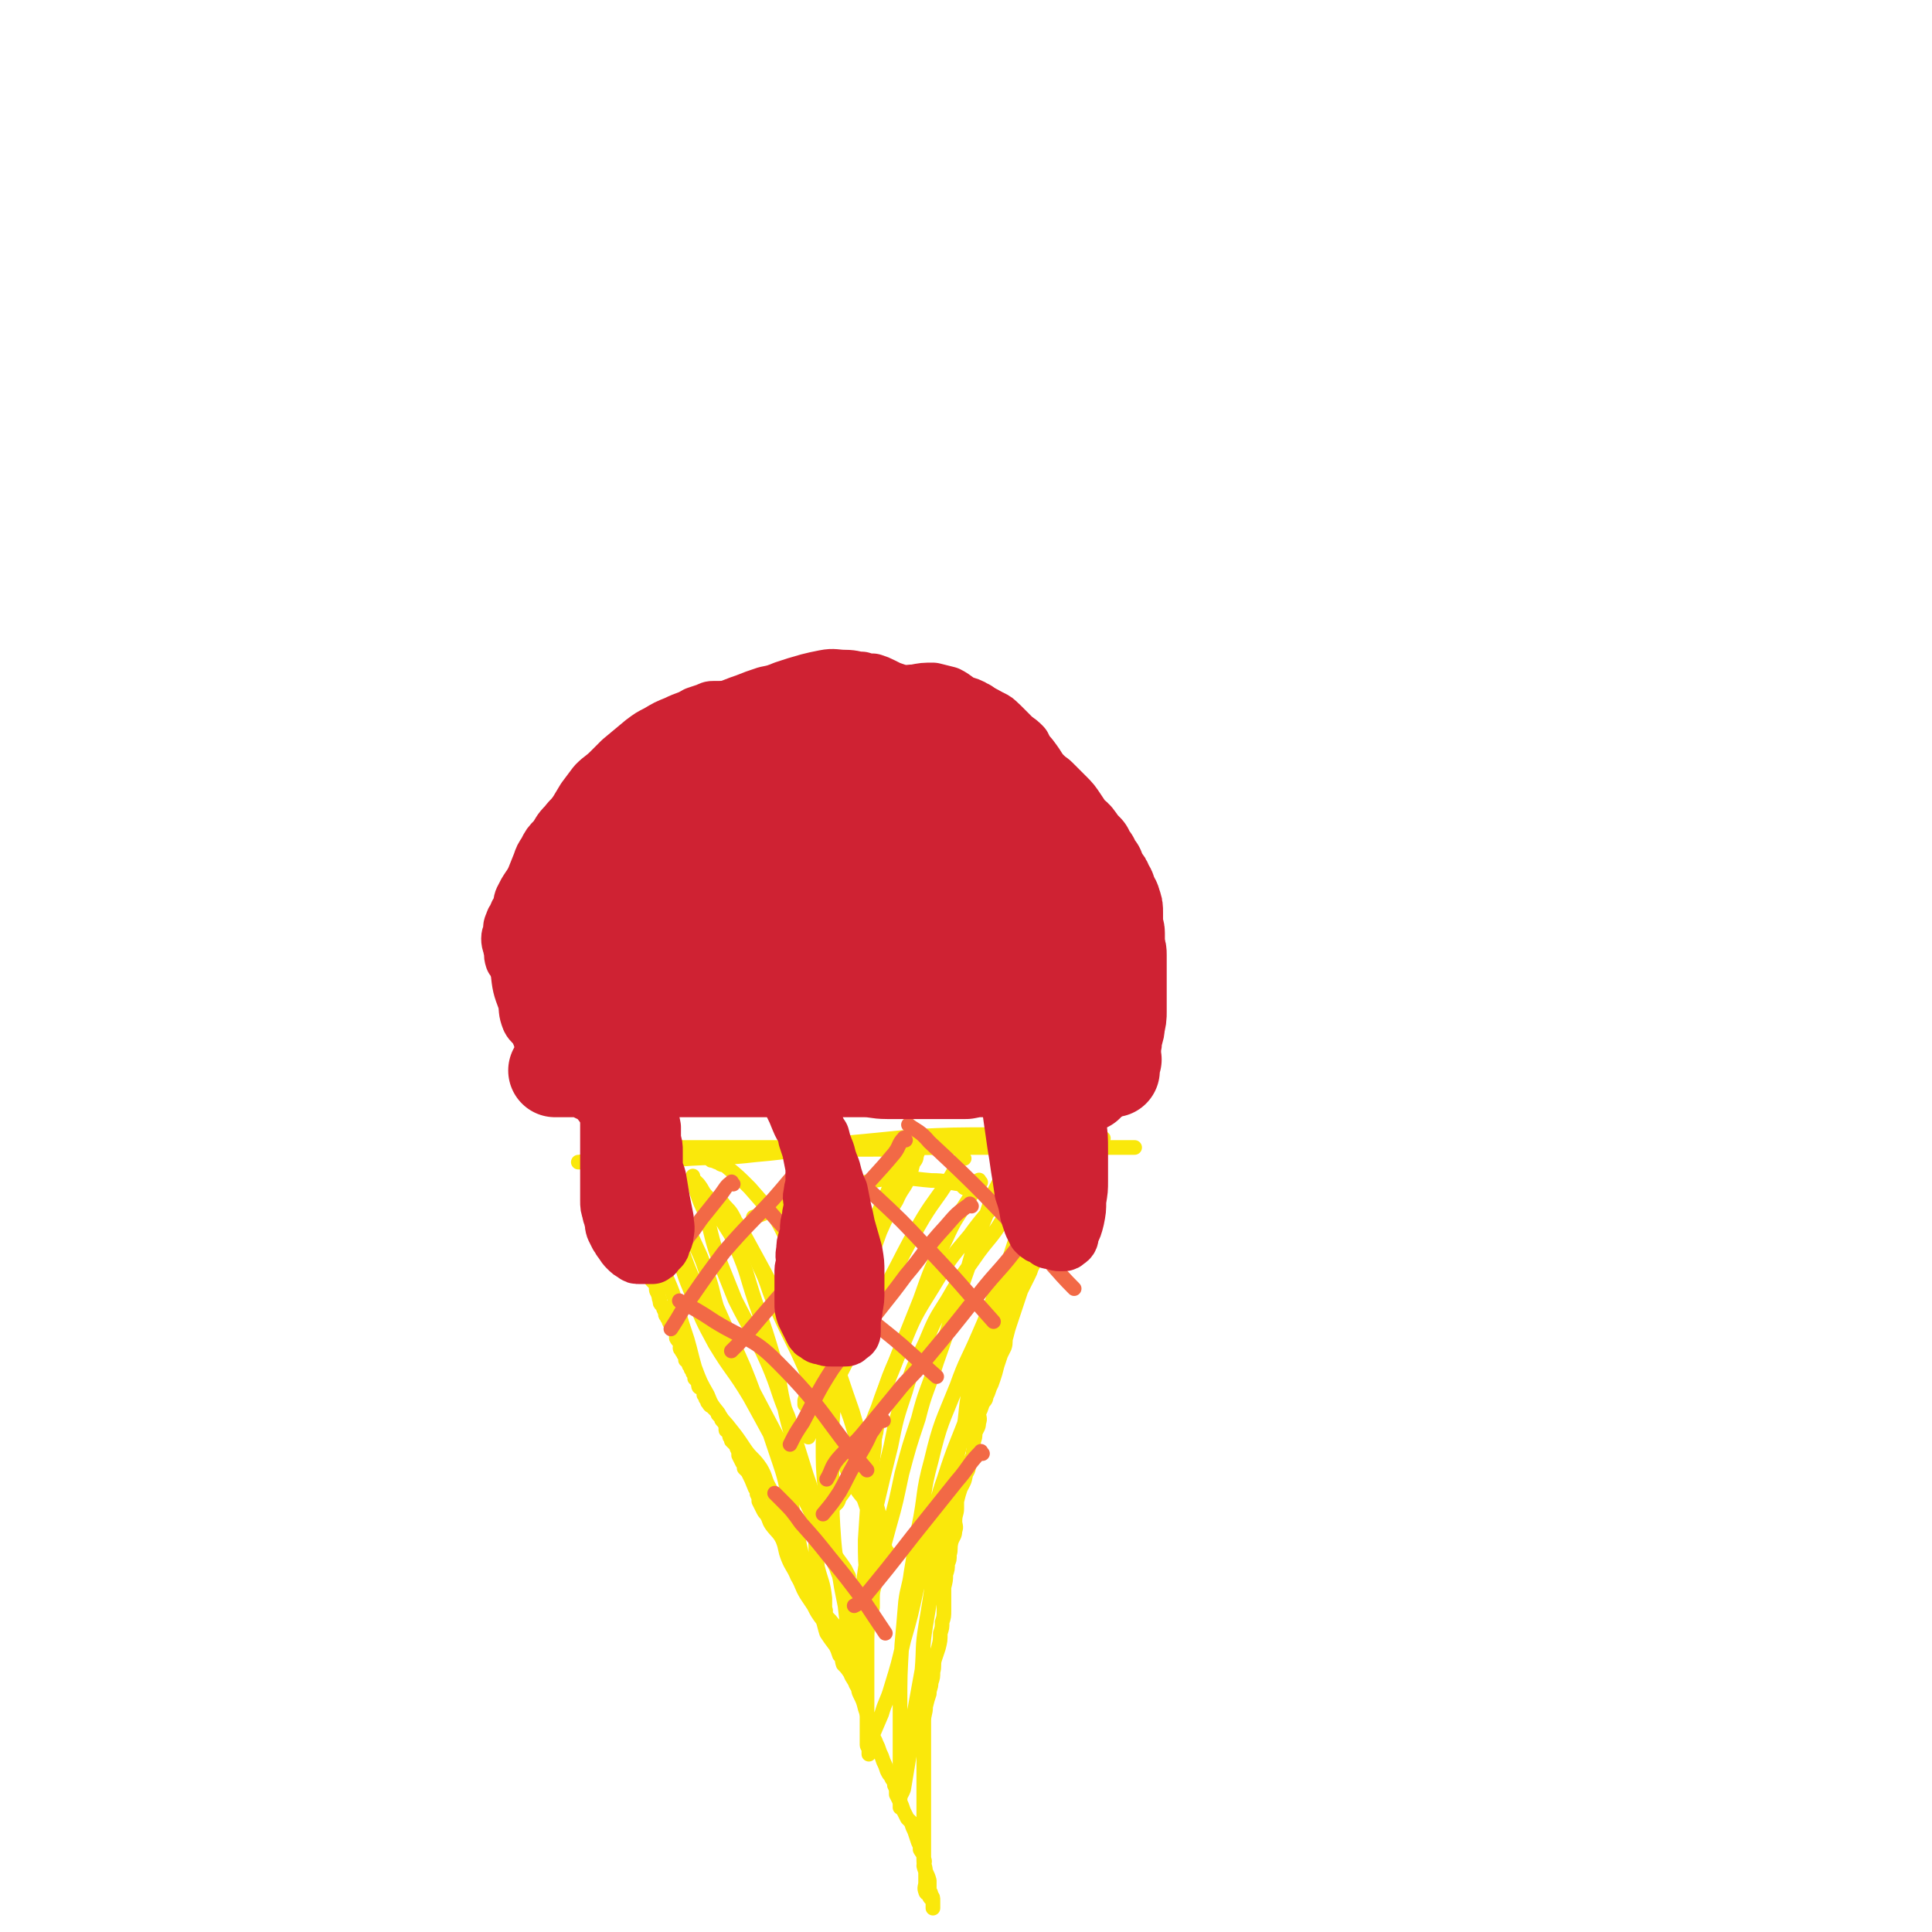 <svg viewBox='0 0 1054 1054' version='1.1' xmlns='http://www.w3.org/2000/svg' xmlns:xlink='http://www.w3.org/1999/xlink'><g fill='none' stroke='#FAE80B' stroke-width='8' stroke-linecap='round' stroke-linejoin='round'><path d='M329,650c-1,-1 -1,-2 -1,-1 -1,0 -1,1 0,3 1,2 2,2 3,4 2,1 1,2 2,3 1,2 1,2 1,3 1,2 0,2 1,3 1,2 1,2 2,3 1,1 1,1 2,2 0,1 0,1 0,2 0,1 1,1 1,2 1,2 1,2 2,3 1,1 1,1 2,2 2,2 1,2 2,3 1,2 1,2 2,4 1,1 1,1 2,2 1,1 1,1 2,2 1,1 1,1 2,3 1,1 1,1 1,2 0,1 0,1 0,2 0,1 0,1 1,2 1,1 1,1 2,2 0,1 0,1 0,2 0,2 1,2 1,3 1,2 0,2 1,3 0,2 0,2 1,3 1,1 1,1 1,2 1,2 1,2 1,3 0,1 1,1 1,2 1,1 1,1 1,2 1,2 1,2 2,3 1,1 0,1 1,2 0,1 1,1 1,2 0,1 0,1 0,2 1,2 2,2 2,3 1,1 0,1 0,2 0,1 0,1 1,2 0,1 1,1 1,2 1,1 1,1 1,3 1,0 1,0 1,1 1,1 1,1 1,2 1,1 1,1 1,2 1,1 1,1 1,2 1,1 1,1 1,2 0,1 0,1 0,1 1,1 1,1 1,1 1,1 1,1 1,2 0,1 0,2 1,2 1,1 1,0 2,1 0,1 0,1 0,2 0,1 0,1 0,1 1,1 1,1 1,2 1,1 1,1 1,2 1,1 1,2 2,2 1,1 1,1 1,1 1,1 1,1 2,2 1,1 0,1 1,2 1,1 1,1 1,1 1,1 0,1 1,2 1,1 1,1 2,3 0,1 0,1 0,2 0,1 1,0 1,1 1,1 1,1 1,2 0,1 0,1 1,2 0,1 0,1 0,1 1,1 1,1 1,1 1,1 1,1 2,2 0,0 0,0 0,1 1,2 1,2 1,4 1,2 1,2 2,4 1,1 1,1 1,3 1,1 1,1 2,2 2,4 2,4 4,9 1,1 1,2 1,3 1,2 1,2 1,4 1,2 1,2 2,4 1,2 1,2 2,3 2,3 1,3 3,6 3,4 4,4 6,8 2,5 1,5 3,10 2,5 3,5 5,10 3,5 2,5 5,10 2,3 2,3 4,6 2,4 2,4 5,8 1,3 1,4 2,7 2,3 2,3 5,7 1,2 1,2 2,5 2,2 1,2 2,5 2,2 2,2 4,5 1,3 2,3 3,6 2,3 1,3 2,5 2,4 2,4 3,8 1,3 1,3 2,6 1,4 0,4 1,7 1,3 2,3 3,6 1,2 1,2 2,5 1,2 1,2 2,5 1,2 1,2 2,5 1,2 1,2 2,3 1,3 2,2 2,5 1,2 1,2 1,5 1,2 1,2 2,4 1,2 1,2 2,5 1,2 1,2 2,4 1,1 1,1 2,2 1,3 1,3 2,5 1,3 1,3 2,6 1,2 1,2 1,4 1,2 2,2 2,5 1,2 0,2 0,4 1,4 2,4 3,8 0,2 0,2 0,5 0,1 1,1 1,3 1,1 1,1 1,3 0,1 0,1 0,2 0,1 0,2 0,2 0,-1 0,-1 0,-2 0,-1 0,-1 0,-2 0,-1 -1,-1 -1,-1 -1,-1 -1,-1 -1,-2 -1,-1 -2,-1 -2,-2 -1,-2 0,-3 0,-5 0,-3 0,-3 0,-5 0,-4 -1,-4 -1,-7 0,-5 0,-5 0,-10 0,-4 0,-4 0,-8 0,-4 0,-4 0,-9 0,-3 0,-3 0,-7 0,-2 0,-2 0,-5 0,-3 0,-3 0,-6 0,-3 0,-3 0,-6 0,-3 0,-3 0,-6 0,-3 0,-3 0,-6 0,-3 0,-3 0,-6 0,-3 0,-3 0,-7 0,-4 1,-4 1,-8 1,-4 1,-4 2,-7 0,-3 1,-3 1,-6 1,-3 1,-3 1,-6 1,-3 0,-4 1,-7 1,-3 1,-3 2,-6 1,-4 1,-4 1,-8 1,-3 1,-3 1,-6 1,-3 1,-3 1,-7 0,-3 0,-3 0,-5 0,-4 0,-4 0,-7 1,-4 1,-4 1,-7 1,-3 1,-3 1,-6 1,-2 1,-2 1,-5 1,-3 0,-3 1,-7 1,-3 2,-3 2,-6 1,-2 0,-3 0,-5 0,-4 1,-4 1,-7 0,-2 0,-2 0,-4 1,-4 1,-4 2,-7 2,-4 2,-3 3,-8 2,-3 1,-3 2,-6 1,-3 2,-3 2,-6 1,-3 0,-3 0,-5 1,-3 1,-3 1,-5 1,-3 2,-3 2,-6 1,-2 0,-3 0,-5 1,-2 1,-2 2,-5 1,-2 2,-2 2,-4 1,-2 1,-2 2,-5 1,-2 1,-2 2,-5 1,-3 1,-3 2,-7 1,-3 1,-3 2,-6 1,-2 1,-2 2,-4 1,-3 0,-3 1,-6 1,-4 1,-4 2,-7 1,-3 1,-3 2,-6 1,-3 1,-3 2,-6 1,-3 1,-3 2,-6 1,-2 1,-2 2,-4 1,-2 1,-2 2,-4 1,-2 1,-2 2,-5 1,-1 1,-2 1,-3 1,-3 0,-3 1,-4 1,-2 1,-2 2,-4 1,-2 0,-2 1,-5 1,-2 2,-1 2,-3 1,-2 1,-2 1,-4 1,-1 2,-1 2,-2 1,-2 1,-2 1,-4 1,-2 2,-1 3,-3 1,-2 1,-2 2,-3 1,-2 0,-2 1,-3 1,-2 1,-2 2,-3 1,-2 2,-2 2,-3 1,-2 0,-2 1,-4 1,-1 1,-1 2,-2 1,-2 1,-2 2,-4 2,-2 2,-2 4,-4 1,-2 0,-2 1,-4 2,-2 2,-2 3,-3 1,-1 1,-1 2,-2 1,-1 1,-1 1,-2 0,-1 0,-1 0,-1 1,-1 1,0 2,0 '/><path d='M595,622c-1,-1 -1,-1 -1,-1 -7,-2 -8,-2 -15,-2 -18,-1 -18,0 -37,0 -22,0 -22,0 -44,1 -20,2 -20,2 -41,4 -23,3 -22,4 -45,6 -17,2 -17,1 -35,2 -14,1 -14,1 -28,2 -10,0 -10,0 -19,1 -5,0 -5,0 -10,-1 -2,0 -6,0 -4,0 5,-1 8,-1 17,-1 13,-1 13,-2 27,-2 20,-1 20,0 39,-1 18,-1 18,-2 36,-2 24,-1 24,-1 48,-1 22,-1 22,-1 45,-1 18,-1 18,0 35,0 15,0 15,0 29,0 9,0 9,0 19,0 3,0 3,0 6,0 1,0 2,0 2,0 0,0 -1,0 -1,0 -3,0 -3,0 -5,0 -4,0 -4,0 -8,0 -7,0 -7,0 -13,0 -8,0 -8,0 -16,0 -10,0 -10,0 -20,0 -15,0 -15,0 -29,0 -19,0 -19,0 -39,0 -18,0 -18,0 -37,0 -17,0 -17,0 -33,0 -14,0 -14,0 -28,0 -9,0 -9,0 -18,0 -6,0 -6,0 -11,0 '/><path d='M335,634c-1,-1 -1,-2 -1,-1 -1,0 0,1 0,2 2,5 2,5 5,10 3,6 4,6 7,12 3,5 3,5 6,10 3,8 2,8 5,16 3,8 4,7 7,15 3,7 3,7 5,14 3,10 3,10 6,19 2,7 2,8 4,15 3,8 3,8 7,15 2,5 2,5 6,10 2,4 3,4 6,8 4,5 4,5 8,11 4,6 5,5 9,11 3,5 2,6 5,11 2,6 2,6 5,12 2,5 2,5 3,10 2,5 1,6 2,11 2,5 2,5 5,9 1,5 1,5 3,9 2,3 2,3 4,6 2,4 2,4 4,7 3,4 3,4 7,8 3,4 4,3 6,7 3,3 2,3 4,7 2,4 2,4 3,9 2,5 1,5 2,9 1,5 2,5 3,9 1,3 1,3 1,6 '/><path d='M594,610c-1,-1 -1,-2 -1,-1 -2,1 -2,1 -4,3 -4,4 -4,3 -7,7 -3,5 -3,5 -5,10 -3,5 -3,5 -5,11 -2,6 -2,6 -4,13 -4,11 -3,11 -7,21 -4,13 -4,13 -9,25 -6,15 -6,15 -11,29 -5,13 -7,13 -11,26 -4,14 -2,15 -5,29 -3,13 -4,13 -6,26 -3,13 -2,13 -4,25 -3,14 -3,14 -6,28 -2,13 -2,13 -4,25 -2,12 -1,12 -2,24 -2,11 -2,11 -4,22 -1,9 -1,10 -2,19 -1,6 -1,6 -2,12 -1,6 -1,6 -2,12 -1,3 -2,3 -2,6 0,2 0,5 0,4 0,-3 0,-6 0,-12 0,-8 0,-8 0,-16 0,-14 0,-14 0,-27 0,-17 0,-17 1,-34 1,-11 1,-11 2,-23 1,-8 2,-8 3,-16 2,-12 2,-12 4,-24 4,-19 2,-19 7,-37 5,-21 6,-21 14,-41 5,-14 6,-14 12,-28 8,-18 7,-19 15,-37 4,-10 3,-10 7,-19 5,-11 6,-11 11,-22 2,-6 2,-6 4,-11 2,-4 3,-4 5,-8 1,-2 1,-2 2,-3 0,-1 0,-2 0,-1 -1,0 -1,1 -2,3 -2,1 -2,1 -3,4 -2,4 -2,4 -4,9 -2,6 -2,6 -4,13 -3,10 -3,10 -5,19 -5,17 -4,17 -9,33 -3,10 -3,10 -6,19 -3,9 -4,9 -8,19 -4,11 -4,11 -8,23 -7,19 -8,19 -14,38 -4,11 -3,11 -6,23 -4,18 -4,18 -9,37 -3,14 -3,14 -7,28 -3,13 -3,13 -7,26 -2,7 -3,7 -5,14 -3,7 -3,7 -6,14 -1,3 -1,3 -1,5 0,2 0,3 0,3 0,0 0,-1 0,-2 0,-2 -1,-2 -1,-3 0,-4 0,-4 0,-8 0,-12 0,-12 0,-24 0,-12 0,-12 0,-25 0,-9 1,-9 1,-18 0,-6 0,-6 0,-12 0,-8 0,-8 0,-16 0,-14 -1,-14 0,-28 1,-16 1,-16 3,-32 0,-4 0,-4 1,-8 '/><path d='M370,672c-1,-1 -1,-1 -1,-1 -1,-1 0,-1 0,-1 -1,-1 -2,-1 -1,-1 0,-1 0,-1 1,-1 2,0 2,0 4,2 2,2 2,2 4,4 4,9 5,10 8,19 4,10 3,10 6,20 4,9 4,9 8,18 7,15 7,15 13,31 6,14 6,14 11,29 4,12 4,11 7,24 3,8 2,9 4,18 2,9 2,9 4,18 2,6 3,6 4,13 1,3 1,3 2,7 1,2 1,2 2,5 1,1 1,1 2,2 1,1 2,1 2,1 1,0 0,-1 0,-2 0,-3 0,-3 0,-5 -1,-9 -2,-9 -4,-17 -2,-15 0,-15 -2,-29 -3,-15 -4,-15 -8,-30 -4,-14 -5,-14 -8,-28 -3,-12 -2,-12 -5,-24 -5,-17 -5,-17 -11,-34 -5,-15 -4,-15 -10,-29 -3,-8 -4,-8 -8,-15 -4,-7 -4,-6 -8,-13 -3,-3 -2,-3 -5,-7 -1,-1 -1,-1 -2,-2 -1,-1 -1,-2 -1,-2 0,-1 0,0 0,1 1,3 1,3 2,7 2,6 2,6 5,12 4,14 3,14 8,27 4,10 4,10 8,20 9,18 10,17 18,35 6,14 5,15 11,29 5,16 5,16 10,32 4,11 3,12 7,23 3,11 3,11 7,21 3,7 2,8 6,14 3,5 4,4 8,9 1,1 0,2 1,3 1,1 1,1 2,1 0,0 1,0 1,0 -1,-1 -1,-1 -1,-1 -1,-2 -1,-2 -2,-3 -4,-5 -5,-4 -8,-9 -6,-9 -5,-9 -10,-18 -6,-13 -5,-13 -11,-25 -4,-9 -5,-9 -9,-17 -11,-21 -11,-21 -22,-41 -9,-15 -10,-14 -19,-29 -7,-13 -7,-13 -12,-26 -5,-12 -5,-12 -8,-25 -2,-10 -2,-10 -4,-20 -1,-7 -1,-7 -2,-14 -1,-4 -1,-4 -2,-8 0,-3 0,-3 -1,-6 -1,-1 -1,-1 -2,-2 -1,0 -2,0 -2,0 -1,0 0,1 0,1 0,2 0,2 0,3 1,4 0,4 1,7 2,6 2,6 4,11 2,6 2,6 5,13 6,17 5,17 12,33 6,14 6,14 13,27 6,11 7,11 13,21 9,17 9,17 18,34 6,12 6,12 12,24 5,11 5,11 10,21 4,8 3,8 8,16 3,7 4,7 8,13 1,2 1,2 2,4 '/><path d='M549,641c-1,-1 -1,-2 -1,-1 -6,10 -6,11 -10,23 -6,14 -6,15 -10,29 -9,25 -8,26 -17,51 -5,16 -6,15 -10,31 -5,15 -5,15 -9,30 -3,14 -3,15 -7,29 -3,11 -3,11 -6,22 -1,5 -1,5 -2,10 -1,4 -1,4 -1,8 0,1 0,1 0,3 0,0 0,1 0,1 -1,-2 -1,-3 -2,-5 -1,-5 -1,-5 -1,-10 -1,-11 -1,-11 -1,-22 1,-15 1,-15 2,-30 2,-17 1,-18 5,-34 4,-21 4,-21 13,-41 7,-17 7,-17 17,-33 9,-15 9,-15 20,-28 8,-11 9,-11 18,-22 4,-5 4,-5 8,-10 2,-3 2,-3 4,-5 1,0 1,0 1,1 0,1 0,1 0,2 -2,4 -1,4 -3,7 -2,4 -2,4 -4,7 -4,6 -3,7 -7,13 -5,8 -6,8 -12,16 -9,13 -9,12 -17,26 -7,11 -7,11 -12,23 -6,13 -7,13 -11,27 -5,15 -5,15 -8,30 -4,16 -4,16 -8,33 -2,10 -2,10 -4,21 -2,13 -2,13 -4,27 -1,8 -1,8 -2,17 -1,5 -1,5 -1,10 0,2 0,3 0,5 0,0 -1,0 -1,-1 -1,-3 -2,-3 -2,-6 -2,-10 -2,-10 -3,-19 -1,-5 -1,-5 -2,-10 -2,-13 -3,-13 -4,-25 -1,-14 -1,-14 -1,-28 0,-18 -1,-18 0,-36 1,-17 2,-17 2,-34 1,-14 1,-14 0,-28 -1,-10 -1,-10 -4,-20 -2,-8 -2,-8 -5,-16 -2,-4 -2,-5 -4,-9 -2,-3 -2,-3 -5,-6 -1,-1 -1,-1 -3,-3 -1,-1 -1,-2 -2,-2 -1,0 -1,0 -1,1 0,2 0,2 0,4 1,5 2,5 3,9 2,9 2,9 4,18 4,14 4,15 8,29 3,13 4,13 8,26 4,14 4,14 9,28 4,13 4,13 8,26 3,10 3,10 6,21 2,8 2,8 4,17 1,3 0,4 1,7 1,2 2,2 2,4 0,0 0,1 0,1 0,-1 0,-1 0,-2 -1,-2 -2,-2 -3,-4 -3,-6 -3,-6 -6,-13 -4,-10 -3,-10 -8,-21 -8,-17 -8,-17 -16,-34 -6,-15 -6,-15 -12,-29 -5,-13 -5,-13 -11,-25 -6,-14 -5,-15 -12,-28 -6,-11 -6,-11 -12,-22 -3,-5 -3,-5 -7,-9 -1,-2 -2,-2 -3,-4 -2,-2 -2,-2 -2,-3 -1,-1 0,-2 0,-1 0,0 0,0 1,1 2,3 3,3 5,6 3,5 2,5 5,10 5,9 6,8 10,18 6,12 4,12 10,24 7,16 8,16 15,32 5,12 4,12 9,25 6,13 6,13 12,26 3,7 3,7 7,15 4,6 5,5 8,12 2,3 0,4 2,7 1,2 1,2 3,4 1,1 1,2 2,2 0,-1 -1,-2 -1,-4 -1,-5 -1,-5 -2,-9 -3,-10 -2,-10 -5,-20 -4,-17 -4,-17 -9,-34 -6,-17 -6,-18 -12,-35 -5,-15 -5,-15 -11,-30 -6,-13 -5,-13 -11,-26 -4,-7 -4,-8 -8,-15 -7,-8 -7,-8 -14,-16 -6,-6 -6,-6 -12,-11 -2,-2 -2,-1 -4,-2 -1,-1 -1,-1 -2,-1 -2,-1 -3,-1 -3,-1 '/><path d='M535,645c-1,-1 -1,-2 -1,-1 -1,0 0,0 0,1 -3,5 -3,5 -6,10 -7,11 -7,10 -12,21 -8,16 -8,16 -14,33 -6,15 -6,15 -12,30 -5,14 -6,14 -11,29 -5,12 -4,12 -9,24 -3,9 -3,9 -7,17 -2,4 -2,4 -5,8 -1,3 -1,3 -4,5 -1,0 -1,0 -2,-1 -1,-1 0,-1 0,-2 -1,-3 -2,-3 -2,-7 -1,-12 -1,-12 -1,-25 1,-12 0,-12 2,-23 3,-18 3,-18 8,-35 5,-15 5,-15 11,-29 5,-14 5,-14 10,-28 4,-9 4,-9 9,-17 3,-7 4,-6 7,-13 1,-3 1,-3 2,-7 1,-2 2,-2 2,-5 1,-1 0,-1 0,-2 0,-1 0,-1 0,-2 0,-1 1,-2 0,-2 -1,-1 -1,-1 -2,0 -2,1 -2,2 -4,4 -3,5 -3,5 -5,11 -4,8 -3,8 -7,16 -6,15 -6,14 -13,29 -5,11 -4,11 -9,23 -4,11 -5,11 -9,22 -3,7 -4,7 -6,15 -3,6 -2,6 -4,13 -1,4 -1,4 -2,7 0,1 0,3 0,2 0,-1 0,-2 1,-5 1,-4 2,-4 4,-9 3,-9 3,-9 7,-17 4,-12 5,-11 10,-23 3,-8 3,-8 6,-17 4,-9 5,-8 9,-17 3,-9 2,-9 6,-18 2,-6 3,-6 5,-12 1,-4 1,-5 2,-10 1,-3 1,-3 1,-6 0,-2 0,-2 0,-3 0,-1 0,-2 0,-2 0,0 0,0 0,1 0,1 0,1 0,3 0,2 -1,2 -1,5 -1,3 0,3 -1,7 -2,6 -2,6 -5,13 -3,9 -3,9 -6,18 -4,15 -4,15 -9,30 -4,11 -4,11 -8,22 -4,8 -5,8 -8,16 -4,9 -4,9 -7,19 -1,4 -1,4 -2,8 -1,3 -1,3 -2,5 '/><path d='M526,632c-1,-1 -1,-2 -1,-1 -4,5 -3,6 -7,12 -8,13 -9,12 -17,26 -8,14 -8,15 -16,30 -6,11 -7,11 -13,23 -8,15 -7,15 -15,30 -8,16 -10,21 -16,32 '/><path d='M526,648c-1,-1 -1,-1 -1,-1 -1,-1 -1,-1 -1,-1 -8,-1 -8,-2 -16,-2 -12,-1 -12,-2 -24,-1 -15,2 -15,3 -29,6 -13,4 -13,4 -26,8 -9,3 -11,5 -18,7 '/></g>
<g fill='none' stroke='#F26946' stroke-width='8' stroke-linecap='round' stroke-linejoin='round'><path d='M400,646c-1,-1 -1,-2 -1,-1 -3,2 -3,3 -6,7 -4,5 -4,5 -8,10 -5,6 -4,6 -9,12 -2,3 -2,3 -5,6 '/><path d='M444,633c-1,-1 -1,-2 -1,-1 -2,1 -2,1 -4,3 -9,9 -9,10 -17,19 -13,14 -14,14 -27,29 -9,12 -9,12 -18,25 -6,8 -5,8 -11,17 '/><path d='M494,622c-1,-1 -1,-2 -1,-1 -3,3 -2,4 -5,8 -10,12 -11,12 -21,24 -12,16 -12,17 -24,33 -20,24 -20,23 -40,47 -2,2 -2,2 -4,4 '/><path d='M530,658c-1,-1 -1,-2 -1,-1 -7,5 -7,5 -13,12 -12,13 -11,14 -22,27 -11,15 -12,15 -23,30 -9,10 -9,10 -17,21 -9,14 -8,14 -16,29 -4,6 -4,6 -7,12 '/><path d='M574,656c-1,-1 -1,-2 -1,-1 -2,1 -2,2 -3,4 -7,9 -6,10 -13,19 -11,15 -12,14 -23,28 -15,19 -15,19 -30,37 -7,9 -8,8 -15,17 -9,11 -9,11 -19,23 -6,7 -7,6 -13,13 -4,5 -3,6 -6,11 '/><path d='M536,793c-1,-1 -1,-2 -1,-1 -7,7 -6,8 -13,16 -12,15 -12,15 -24,30 -14,18 -14,18 -28,35 -2,2 -2,2 -4,3 '/><path d='M497,615c-1,-1 -2,-2 -1,-1 4,3 6,3 11,9 29,27 28,27 56,56 12,11 12,13 23,24 '/><path d='M460,638c-1,-1 -2,-2 -1,-1 8,6 9,7 18,15 15,14 15,14 29,29 18,19 18,20 36,40 '/><path d='M420,661c-1,-1 -2,-2 -1,-1 7,8 8,9 17,18 14,16 13,17 29,32 12,13 13,12 27,24 9,8 9,8 19,17 '/><path d='M372,711c-1,-1 -2,-2 -1,-1 8,4 10,5 19,11 18,11 20,8 34,22 27,27 26,32 49,59 '/><path d='M424,816c-1,-1 -2,-2 -1,-1 0,0 1,1 3,3 6,6 6,6 11,13 8,9 8,9 16,19 9,11 9,11 18,23 6,9 6,9 12,18 '/><path d='M482,775c-1,-1 -1,-2 -1,-1 -3,3 -3,4 -6,8 -4,9 -5,9 -9,17 -4,7 -4,8 -8,15 -4,6 -4,6 -9,12 '/></g>
<g fill='none' stroke='#CF2233' stroke-width='51' stroke-linecap='round' stroke-linejoin='round'><path d='M507,427c-1,-1 -1,-1 -1,-1 -1,-1 -1,-1 -2,-2 -1,-1 -1,-1 -3,-1 -3,-2 -3,-1 -5,-2 -2,-1 -2,-1 -4,-2 -2,-1 -2,-1 -4,-2 -3,-1 -3,-1 -5,-2 -4,-1 -4,-1 -7,-2 -2,-1 -2,-1 -4,-2 -2,-1 -2,-1 -5,-2 -2,-1 -2,-1 -5,-2 -3,-1 -3,-2 -5,-2 -4,-2 -4,-2 -7,-2 -3,-1 -4,0 -7,0 -2,1 -2,1 -5,2 -3,1 -3,1 -6,2 -3,1 -3,2 -6,2 -3,1 -3,1 -6,1 -2,1 -3,1 -5,1 -2,1 -2,1 -4,2 -2,1 -2,1 -4,2 -2,1 -2,1 -4,2 -2,2 -2,2 -4,4 -1,1 -1,0 -2,1 -2,2 -2,2 -4,3 -2,2 -2,2 -5,3 -2,1 -2,1 -4,2 -1,1 -1,1 -3,2 -2,2 -2,2 -3,3 -3,2 -3,2 -5,3 -2,2 -2,2 -3,3 -2,2 -2,2 -4,3 -1,1 -1,1 -3,2 -2,1 -2,1 -5,2 -2,1 -2,1 -4,2 -1,1 -1,1 -2,2 -3,2 -3,1 -5,3 -2,1 -2,1 -4,3 -2,1 -2,1 -3,2 -2,2 -2,2 -4,4 -1,1 -1,1 -3,3 -1,1 -1,1 -2,3 -1,1 -1,1 -2,2 -1,1 0,1 -1,2 -1,2 -1,1 -2,3 -1,1 -1,1 -1,3 -1,0 0,0 0,1 0,1 -1,1 -1,2 0,1 -1,1 -1,2 0,2 0,2 0,4 0,1 -1,1 -1,2 -1,1 -1,1 -1,2 0,1 0,1 0,2 0,1 0,1 0,2 0,1 -1,1 -1,2 -1,1 -2,1 -2,2 0,1 0,1 0,2 0,1 0,1 0,2 0,1 0,1 0,2 0,1 0,1 0,2 0,2 0,2 0,3 0,2 -1,2 -1,4 -1,1 0,1 0,2 0,2 0,2 0,4 0,1 0,1 0,2 0,2 -1,2 -1,3 0,1 0,1 0,2 0,2 0,2 0,3 0,2 0,2 0,4 0,2 0,2 0,4 0,2 0,2 0,4 0,1 0,1 0,2 0,2 0,2 0,3 0,1 0,1 0,2 0,2 0,2 0,4 0,2 1,2 1,3 0,1 0,1 0,2 0,2 1,2 1,3 1,2 1,2 1,3 0,1 0,1 0,2 0,1 0,1 0,2 0,1 0,1 0,2 1,1 1,1 1,2 0,1 0,2 0,2 1,1 1,1 2,2 0,0 0,0 1,0 0,1 1,1 1,1 0,1 0,1 0,2 0,1 1,1 1,1 1,1 1,2 2,2 1,1 2,0 2,1 1,1 1,1 1,2 1,1 1,1 1,2 1,2 1,1 2,2 1,1 1,1 2,2 1,1 0,1 1,2 0,1 0,1 1,2 1,2 2,1 2,2 1,1 0,1 0,1 '/><path d='M490,424c-1,-1 -2,-1 -1,-1 1,-1 2,-2 4,-2 6,-1 6,0 13,0 6,-1 6,-1 11,-1 4,0 4,0 7,0 4,0 4,1 8,1 3,1 3,1 6,1 4,1 4,1 8,2 3,1 3,1 6,2 2,1 2,1 5,2 3,1 3,1 6,3 2,1 2,2 4,3 2,2 2,2 4,4 2,2 2,2 4,4 2,2 2,2 4,5 2,3 2,3 4,6 2,3 3,2 5,5 2,3 2,3 5,6 1,3 1,3 3,5 1,3 1,3 3,5 1,3 1,3 2,5 2,2 2,2 3,5 2,2 1,3 2,5 1,2 2,2 2,4 1,2 1,2 1,5 0,2 0,2 0,4 0,2 0,2 0,4 0,2 1,1 1,3 0,2 0,2 0,4 0,2 0,2 0,4 1,2 1,2 1,4 0,1 0,1 0,3 0,2 0,2 0,4 0,1 0,1 0,3 0,3 0,3 0,6 0,2 0,2 0,5 0,2 0,2 0,4 0,3 0,3 0,6 0,3 0,3 -1,7 0,2 0,2 -1,5 -1,3 0,3 -1,6 -1,3 -1,3 -2,6 -1,2 -1,2 -2,3 -1,2 -1,2 -2,3 -1,2 -1,1 -2,2 -1,1 -1,1 -2,2 -1,1 -1,1 -2,2 -1,1 -1,0 -1,1 -1,1 -1,1 -1,2 -1,1 -1,1 -1,1 '/><path d='M566,435c-1,-1 -1,-1 -1,-1 -1,-1 -1,-1 -1,-1 -2,-3 -2,-3 -5,-6 -5,-5 -5,-5 -11,-9 -5,-3 -5,-3 -10,-6 -4,-3 -4,-3 -9,-5 -5,-2 -5,-1 -11,-2 -8,-2 -8,-2 -16,-3 -7,-1 -7,-1 -13,-2 -7,0 -7,-1 -14,0 -4,1 -4,1 -8,3 '/><path d='M530,455c-1,-1 -1,-1 -1,-1 -3,-2 -3,-2 -5,-4 -3,-2 -3,-1 -6,-3 -9,-6 -8,-9 -17,-12 -14,-4 -15,-3 -29,-2 -10,1 -10,2 -19,5 -10,4 -10,4 -19,9 -8,4 -8,4 -15,9 -8,7 -9,6 -16,14 -5,6 -4,7 -9,14 -3,5 -4,5 -7,11 -2,3 -1,3 -2,7 0,3 -1,3 0,5 1,2 2,2 5,2 8,-1 8,-1 16,-4 13,-4 13,-4 25,-9 15,-6 14,-6 28,-13 13,-6 13,-6 25,-12 8,-4 8,-4 16,-9 5,-3 6,-3 10,-8 3,-3 4,-3 4,-7 0,-4 0,-5 -2,-8 -3,-5 -4,-5 -9,-8 -4,-3 -5,-3 -11,-4 -5,-2 -6,-2 -12,-2 -11,0 -11,0 -22,2 -13,3 -13,4 -25,8 -20,7 -20,7 -39,16 -15,7 -15,7 -29,16 -11,8 -12,8 -22,17 -5,4 -6,4 -10,10 -3,4 -4,5 -4,10 1,7 2,9 7,14 5,7 7,7 15,10 8,4 9,5 18,5 13,2 14,2 27,-1 17,-3 17,-4 34,-10 15,-6 14,-7 29,-14 12,-5 12,-4 24,-10 8,-5 8,-5 16,-12 6,-5 6,-6 11,-12 3,-3 3,-3 4,-7 1,-2 1,-3 -1,-5 -2,-4 -3,-4 -6,-6 -5,-2 -5,-2 -11,-2 -10,0 -10,-1 -20,1 -14,2 -14,3 -28,6 -10,3 -10,1 -19,6 -18,8 -19,7 -35,18 -11,9 -10,10 -20,21 -5,5 -5,5 -9,12 -4,9 -5,9 -7,19 0,6 1,6 3,12 3,5 3,5 8,8 5,4 5,4 12,4 10,1 11,1 21,-1 10,-1 10,-1 20,-4 14,-5 14,-5 28,-12 11,-5 11,-5 23,-11 10,-6 10,-6 20,-12 12,-8 13,-8 25,-17 8,-7 8,-7 15,-15 3,-5 3,-5 5,-10 2,-2 1,-3 1,-6 0,-2 0,-3 -2,-5 -1,-2 -2,-2 -4,-3 -4,-1 -4,-2 -9,-2 -7,-1 -7,0 -15,0 -10,2 -10,1 -19,4 -11,3 -12,3 -22,8 -11,5 -11,5 -22,12 -8,6 -8,6 -16,13 -7,6 -7,6 -12,14 -5,7 -5,8 -6,16 -2,6 -2,7 -1,12 1,6 1,7 4,11 3,5 4,5 9,8 5,3 6,2 13,3 7,1 7,0 15,-1 10,-2 10,-1 19,-5 16,-7 16,-7 32,-16 10,-6 10,-6 21,-13 9,-6 9,-6 17,-13 6,-4 6,-5 10,-10 3,-5 3,-5 5,-10 2,-3 2,-4 2,-7 0,-3 0,-3 0,-6 0,-3 0,-3 0,-7 0,-2 0,-2 0,-4 0,-2 0,-2 -1,-4 0,-1 0,-1 -1,-2 0,0 -1,0 -1,0 -2,-1 -1,-2 -3,-2 0,0 -1,0 -1,0 0,1 0,1 0,2 0,2 0,2 0,4 0,3 0,3 0,6 0,3 0,3 0,7 1,5 1,5 3,10 2,5 2,5 4,10 2,6 3,5 5,11 2,5 1,5 3,9 1,4 1,3 2,6 1,3 2,3 2,5 1,4 1,4 1,7 1,7 1,7 1,13 '/><path d='M580,512c-1,-1 -1,-2 -1,-1 -1,1 0,2 0,4 1,4 1,3 2,7 2,4 2,4 3,9 1,2 0,2 0,5 0,3 0,3 0,5 -1,3 -1,3 -2,5 -1,2 -2,2 -4,4 -1,2 -1,2 -3,4 -2,2 -2,1 -4,3 -3,2 -3,3 -7,4 -4,2 -4,1 -8,3 -4,1 -4,1 -8,2 -4,2 -4,1 -8,2 -6,1 -6,1 -12,2 -5,1 -5,1 -10,2 -5,0 -5,0 -9,0 -4,1 -4,1 -8,1 -5,1 -5,0 -10,1 -4,0 -4,1 -8,1 -4,1 -4,2 -7,2 -4,1 -4,2 -8,2 -5,1 -5,1 -9,1 -5,0 -5,0 -9,1 -4,1 -4,1 -8,1 -5,1 -5,1 -11,1 -3,0 -3,0 -6,0 -4,0 -4,0 -8,0 -5,0 -5,0 -10,0 -4,0 -4,0 -7,0 -5,0 -5,0 -10,0 -4,0 -4,0 -8,0 -5,0 -5,-1 -10,-1 -3,0 -3,0 -7,0 -4,0 -4,0 -8,0 -2,0 -2,0 -5,0 -3,0 -3,0 -5,0 -2,0 -2,0 -3,0 -1,0 -1,0 -2,0 -1,-1 -1,-1 -2,-1 -1,0 -1,0 -2,0 -1,0 -1,0 -1,0 -1,0 -1,0 -2,0 -1,0 -2,0 -1,0 0,0 0,0 1,0 2,0 2,0 3,0 4,0 4,0 7,0 4,-1 4,-1 9,-2 4,-1 4,-1 8,-1 6,-1 6,-1 11,-2 6,-1 6,-1 13,-2 8,-1 8,-1 16,-1 6,0 6,0 11,0 5,0 5,0 10,0 4,0 4,0 7,0 5,0 5,0 9,0 3,0 3,0 5,0 5,0 5,0 9,0 4,0 4,0 8,0 4,0 4,0 8,0 4,0 4,0 7,0 4,0 4,1 7,1 4,0 4,0 7,0 3,0 3,0 7,0 3,0 3,0 6,0 3,0 3,1 6,1 3,0 3,0 6,0 3,0 3,0 5,0 4,0 4,0 8,0 3,1 3,1 6,1 2,1 2,1 5,1 3,0 3,1 5,1 3,0 3,0 6,0 3,0 3,0 7,0 4,0 4,0 9,0 4,0 4,0 9,0 3,0 3,0 7,0 3,0 3,0 6,0 3,0 3,0 5,0 1,0 1,0 2,0 1,0 1,0 2,0 2,0 2,0 3,0 2,0 2,0 4,0 1,0 1,0 2,0 1,0 3,0 2,0 0,0 -2,0 -4,0 -2,0 -2,0 -4,0 -2,0 -2,0 -4,0 -1,0 -1,0 -3,0 -3,0 -3,0 -5,0 -3,-1 -3,-1 -7,-1 -4,-1 -4,-2 -9,-2 -6,-1 -6,-1 -12,-1 -5,-1 -5,-1 -11,-1 -4,-1 -4,-1 -9,-1 -4,0 -4,0 -8,0 -4,0 -4,0 -8,0 -3,0 -3,0 -6,0 -4,0 -4,0 -7,0 -4,0 -4,0 -7,0 -4,0 -4,0 -8,0 -3,0 -3,0 -7,0 -3,0 -3,0 -6,0 -4,0 -4,0 -8,0 -4,0 -4,0 -8,0 -5,0 -5,0 -10,0 -3,0 -3,1 -7,1 -3,1 -3,1 -7,1 -4,1 -4,1 -9,1 -4,1 -4,0 -9,0 -6,1 -6,1 -12,1 -6,1 -6,1 -12,2 -5,1 -5,2 -11,2 -5,1 -5,1 -9,1 -5,1 -4,1 -9,2 -5,1 -5,1 -11,1 -5,1 -5,1 -10,1 -6,1 -6,1 -11,1 -3,1 -3,1 -6,1 -2,0 -2,0 -4,0 0,0 0,0 -1,0 -1,0 -1,0 -1,0 0,0 0,0 -1,0 0,0 0,0 -1,0 -1,0 -1,0 -1,0 0,0 0,0 1,0 1,0 1,0 1,0 2,0 2,0 3,0 3,0 3,0 6,0 4,-1 4,-1 8,-1 7,-1 7,-2 14,-3 7,0 7,0 14,-1 8,-1 8,-1 15,-1 7,0 7,0 13,0 6,0 6,0 11,0 4,0 4,0 9,0 4,0 4,0 9,1 4,0 4,0 8,0 6,0 6,1 11,1 6,0 6,0 12,0 5,1 5,1 11,1 7,0 7,1 13,1 6,0 6,0 12,0 5,0 5,0 9,0 6,0 6,0 13,0 4,0 4,0 9,0 5,-1 5,-1 9,-1 5,0 5,0 9,0 4,0 4,0 7,0 5,0 5,0 9,0 4,0 4,0 7,0 5,0 5,0 9,0 3,0 3,0 6,0 2,0 2,0 5,0 3,0 3,0 6,0 2,0 2,0 5,0 1,0 1,0 3,0 1,0 1,0 2,0 0,0 0,0 1,0 1,0 3,0 2,0 0,0 -1,0 -2,0 -1,0 -1,0 -2,0 -3,0 -3,0 -6,0 -4,0 -4,0 -7,0 -4,0 -4,0 -7,0 -4,0 -4,0 -8,0 -5,0 -5,0 -10,0 -6,0 -6,0 -11,0 -5,0 -5,0 -10,0 -6,0 -6,0 -12,0 -6,0 -6,0 -11,0 -4,0 -4,0 -7,0 -7,0 -7,0 -14,0 -7,0 -7,0 -13,0 -5,0 -5,0 -11,0 -5,0 -5,0 -10,0 -6,0 -6,0 -11,0 -5,0 -5,0 -10,0 -5,0 -5,0 -10,0 -7,0 -7,0 -13,0 -6,0 -6,0 -11,0 -6,0 -6,0 -13,0 -5,0 -5,0 -11,0 -5,0 -5,0 -10,0 -5,0 -5,0 -10,0 -4,0 -4,0 -9,0 -6,0 -6,0 -11,0 -5,0 -5,0 -10,0 -4,0 -4,0 -8,0 -3,0 -3,0 -7,0 -3,0 -3,0 -6,0 -3,0 -3,0 -5,0 -2,0 -2,0 -4,0 -1,0 -1,0 -2,0 -1,0 -3,0 -2,0 0,0 1,0 3,0 2,0 2,0 4,0 2,0 2,0 4,0 2,0 2,0 4,0 3,0 3,0 6,0 4,0 4,0 8,0 6,0 6,0 11,0 7,0 7,0 14,0 7,0 7,0 14,0 5,0 5,0 10,0 7,0 7,0 14,0 7,0 7,0 13,0 5,0 5,0 11,0 5,0 5,0 10,0 2,0 2,0 4,0 5,0 5,0 11,0 5,0 5,0 11,0 4,0 4,0 9,0 6,0 6,0 11,0 5,0 5,0 10,0 4,0 4,0 8,0 4,0 4,0 8,0 3,0 3,0 7,0 4,0 4,0 9,0 3,0 3,0 6,0 4,0 4,0 7,0 4,0 4,0 8,0 4,0 4,0 8,0 3,0 3,0 6,0 4,0 4,0 9,0 5,0 5,0 9,0 5,0 5,0 10,0 3,0 3,0 7,0 2,0 2,0 4,0 2,0 2,0 4,0 1,0 1,0 2,0 1,0 1,0 2,0 0,0 1,0 1,0 -1,0 -2,0 -3,0 -1,0 -1,0 -2,0 -2,0 -2,0 -3,0 -2,0 -2,0 -4,0 '/></g>
<g fill='none' stroke='#CF2233' stroke-width='31' stroke-linecap='round' stroke-linejoin='round'><path d='M332,582c-1,-1 -1,-2 -1,-1 -1,3 0,4 0,8 0,5 0,5 0,9 0,4 1,4 1,8 0,5 0,5 0,9 0,3 0,3 0,7 0,4 0,4 0,9 0,4 0,4 0,8 0,3 0,3 0,6 0,2 0,2 0,5 0,2 0,2 0,5 0,3 0,3 1,6 0,2 1,2 1,4 1,2 0,2 1,5 1,2 1,2 2,4 1,1 1,2 2,3 2,3 2,3 3,4 2,2 2,2 4,3 1,1 1,1 3,1 1,0 1,0 1,0 1,0 1,0 3,0 0,0 0,0 1,0 1,0 1,0 2,0 2,-1 1,-1 2,-2 1,-1 1,-1 2,-2 1,-1 1,-1 1,-2 1,-3 2,-3 2,-6 1,-4 0,-4 0,-8 -1,-5 -1,-5 -2,-10 -1,-6 -1,-6 -2,-12 -1,-4 -2,-4 -2,-7 0,-4 0,-4 0,-8 0,-3 0,-3 -1,-6 0,-3 0,-3 0,-7 -1,-5 -1,-5 -2,-10 -1,-5 1,-5 -1,-10 -2,-8 -3,-8 -6,-15 -2,-4 -2,-4 -5,-8 -1,-2 -1,-2 -2,-4 0,-1 0,-1 1,-2 0,0 0,0 0,0 '/><path d='M412,571c-1,-1 -2,-2 -1,-1 2,2 2,3 5,6 5,6 6,5 10,11 3,4 1,5 3,10 1,3 2,2 3,5 2,4 2,4 4,9 2,5 3,4 4,10 1,3 1,3 2,6 1,5 1,5 2,10 0,3 0,3 0,7 0,4 -1,4 -1,7 -1,3 0,3 0,6 0,4 -1,4 -1,8 -1,3 -1,3 -1,6 0,3 0,3 -1,5 -1,3 -1,3 -1,6 -1,4 0,4 0,7 0,2 -1,2 -1,4 0,3 0,3 0,6 0,2 0,2 0,4 0,2 0,2 0,4 0,2 0,2 0,4 0,3 0,3 1,6 1,2 1,2 2,4 1,2 1,2 2,4 1,2 1,2 2,2 2,2 2,2 4,2 2,1 2,1 5,1 2,0 2,0 4,0 2,0 2,0 3,0 1,0 1,0 2,-1 1,-1 2,-1 2,-2 0,-2 0,-2 0,-4 0,-2 0,-2 0,-4 1,-3 1,-3 1,-5 1,-5 1,-5 1,-10 0,-5 0,-5 0,-10 0,-5 0,-5 -1,-11 -2,-7 -2,-7 -4,-14 -1,-5 -1,-5 -2,-9 -1,-5 -1,-5 -2,-10 -1,-2 -1,-2 -2,-5 -1,-3 -1,-3 -2,-7 -2,-5 -2,-5 -3,-9 -2,-5 -2,-5 -3,-9 -2,-3 -2,-3 -3,-6 -1,-3 -1,-3 -2,-6 0,-2 0,-2 0,-3 0,-1 0,-1 0,-1 '/><path d='M551,579c-1,-1 -1,-2 -1,-1 -1,0 0,1 0,3 1,8 0,8 1,15 0,7 0,7 1,14 1,7 1,7 2,14 1,6 1,6 2,13 1,6 1,6 2,13 2,6 2,6 3,12 1,3 1,3 2,6 1,2 1,2 2,4 2,2 2,2 5,3 2,2 2,2 5,2 2,1 2,1 3,1 1,0 1,0 2,0 1,0 1,0 2,-1 2,-1 2,-2 2,-4 2,-4 2,-4 3,-8 1,-5 1,-5 1,-10 1,-6 1,-6 1,-11 0,-8 0,-8 0,-16 0,-8 0,-8 -1,-15 -1,-6 -1,-6 -2,-12 -1,-6 0,-7 -1,-13 0,-2 0,-2 -1,-4 '/><path d='M554,599c-1,-1 -2,-2 -1,-1 0,1 1,2 2,4 3,5 3,5 5,11 2,4 2,4 4,8 2,4 2,4 4,8 2,2 2,2 4,4 1,1 2,1 4,2 2,2 2,2 4,2 0,1 0,0 -1,-1 -1,-1 -1,-1 -1,-3 -3,-4 -3,-4 -5,-8 -1,-4 -1,-4 -1,-9 -1,-4 -2,-4 -2,-8 0,-3 0,-3 1,-6 0,0 0,0 0,-1 '/><path d='M306,540c-1,-1 -1,-1 -1,-1 -2,-3 -2,-3 -2,-5 -2,-6 -1,-6 -2,-12 -1,-7 -1,-7 -1,-14 0,-5 0,-5 0,-10 0,-6 -1,-6 0,-12 2,-6 3,-6 5,-11 3,-5 3,-5 5,-10 3,-4 3,-4 6,-7 2,-3 1,-3 3,-4 2,-2 2,-1 4,-2 '/><path d='M298,550c-1,-1 -1,-1 -1,-1 -1,-1 -2,-1 -2,-2 -1,-1 -1,-2 -1,-3 -2,-6 -2,-6 -3,-12 -1,-3 -1,-2 -1,-5 -1,-7 -2,-7 -2,-14 1,-5 2,-5 4,-10 1,-5 1,-5 1,-10 1,-4 1,-4 1,-8 0,-3 0,-3 0,-6 1,-3 1,-3 2,-6 2,-3 2,-3 4,-6 2,-3 2,-3 4,-5 2,-3 2,-3 3,-5 3,-4 2,-4 5,-8 2,-4 2,-4 5,-7 2,-4 3,-3 5,-6 3,-4 3,-4 6,-7 3,-3 3,-3 7,-6 3,-2 3,-2 6,-4 3,-2 3,-1 7,-3 3,-3 3,-3 7,-5 2,-1 2,-1 4,-2 4,-3 4,-3 9,-6 2,-2 2,-2 4,-4 3,-2 4,-2 7,-4 4,-2 3,-2 7,-4 5,-2 5,-2 10,-4 6,-2 5,-2 11,-4 5,-2 5,-2 11,-4 5,-1 5,-1 10,-3 6,-2 6,-2 13,-4 4,-1 4,-1 9,-2 5,-1 6,0 11,0 5,0 5,1 9,1 3,1 3,1 6,1 3,1 3,1 5,2 2,1 2,1 4,2 3,1 3,1 5,2 2,1 2,1 4,2 3,1 3,1 5,2 2,1 2,2 2,3 1,1 1,1 2,3 '/><path d='M434,405c-1,-1 -2,-1 -1,-1 3,-2 4,-2 9,-4 15,-4 15,-4 31,-7 18,-5 18,-6 36,-8 7,-1 7,0 14,1 5,1 6,0 10,2 7,3 7,4 13,8 8,8 8,8 16,17 3,4 3,4 6,9 '/><path d='M345,438c-1,-1 -1,-1 -1,-1 -1,-1 -1,0 -1,0 -2,1 -2,0 -3,1 -10,4 -10,3 -20,8 -3,2 -2,2 -5,5 -3,2 -3,2 -5,5 -3,3 -3,3 -6,7 -2,3 -2,3 -5,6 -3,4 -3,5 -6,9 -1,3 -2,3 -4,6 -2,3 -2,3 -4,7 -1,3 0,3 -1,6 -1,1 -2,1 -2,3 -1,2 -2,2 -2,4 -1,1 -1,2 -1,4 0,2 -1,2 -1,4 0,3 1,3 1,5 1,3 0,3 1,6 1,1 1,1 2,2 1,3 1,3 2,6 2,2 2,2 3,4 1,2 1,2 2,4 1,2 1,3 1,5 1,2 1,2 2,3 1,2 1,2 1,3 1,2 1,2 1,3 0,1 0,1 0,2 0,1 0,1 0,2 0,1 0,1 0,2 0,1 0,1 0,2 0,1 1,1 1,2 0,1 0,1 0,2 0,0 0,1 0,0 0,0 0,-1 0,-2 0,-4 -1,-4 -1,-7 -1,-3 0,-3 -1,-6 -1,-8 -1,-8 -3,-15 -1,-7 -2,-7 -3,-14 -1,-3 -1,-3 -1,-7 0,-4 -1,-4 0,-8 1,-6 1,-6 3,-12 3,-10 2,-10 7,-20 3,-7 5,-7 9,-14 4,-7 4,-7 8,-14 3,-5 3,-5 6,-10 3,-4 3,-4 6,-8 4,-4 4,-3 8,-7 3,-3 3,-3 6,-6 6,-5 6,-5 12,-10 4,-3 4,-3 8,-5 5,-3 5,-3 10,-5 6,-3 6,-2 11,-5 3,-1 3,-1 6,-2 2,-1 2,-1 3,-1 3,0 3,0 6,0 2,0 2,1 4,1 '/><path d='M297,565c-1,-1 -1,-1 -1,-1 -1,-1 -1,-1 -1,-1 -1,-1 -1,-1 -2,-2 -2,-3 -3,-3 -4,-5 -2,-5 -1,-5 -2,-10 -3,-8 -3,-8 -4,-17 -1,-5 0,-5 0,-10 0,-4 0,-4 0,-8 0,-5 0,-5 1,-10 1,-5 1,-6 3,-11 1,-5 2,-5 4,-9 2,-5 2,-5 4,-10 1,-3 1,-3 3,-6 2,-4 2,-4 5,-7 3,-4 2,-4 6,-8 3,-4 4,-4 7,-8 4,-4 3,-4 7,-8 4,-3 4,-3 8,-6 6,-4 6,-4 11,-8 6,-3 6,-3 12,-5 4,-2 4,-2 9,-3 4,-2 4,-2 9,-4 7,-2 7,-2 14,-5 4,-1 4,-1 9,-2 8,-1 8,-1 15,-2 6,-1 6,-1 12,-2 6,-1 6,-2 11,-2 6,-1 6,-1 13,-2 1,0 1,0 3,0 '/><path d='M381,438c-1,-1 -2,-1 -1,-1 0,-2 1,-2 3,-4 5,-4 5,-4 11,-7 6,-4 6,-4 12,-8 2,-1 2,-1 4,-2 6,-4 6,-4 11,-7 5,-3 5,-3 10,-6 4,-3 4,-3 8,-6 4,-3 4,-4 8,-6 5,-2 5,-2 10,-4 6,-1 6,-1 11,-2 5,-2 5,-2 10,-3 6,-2 6,-1 11,-2 5,-1 5,-2 10,-2 5,-1 5,-1 10,-1 4,1 4,1 8,2 4,2 4,3 8,5 3,1 4,1 7,3 1,0 1,1 2,2 0,0 0,0 0,0 3,2 4,2 7,3 2,1 2,1 4,3 4,4 4,4 8,8 3,2 3,2 5,4 '/></g>
</svg>